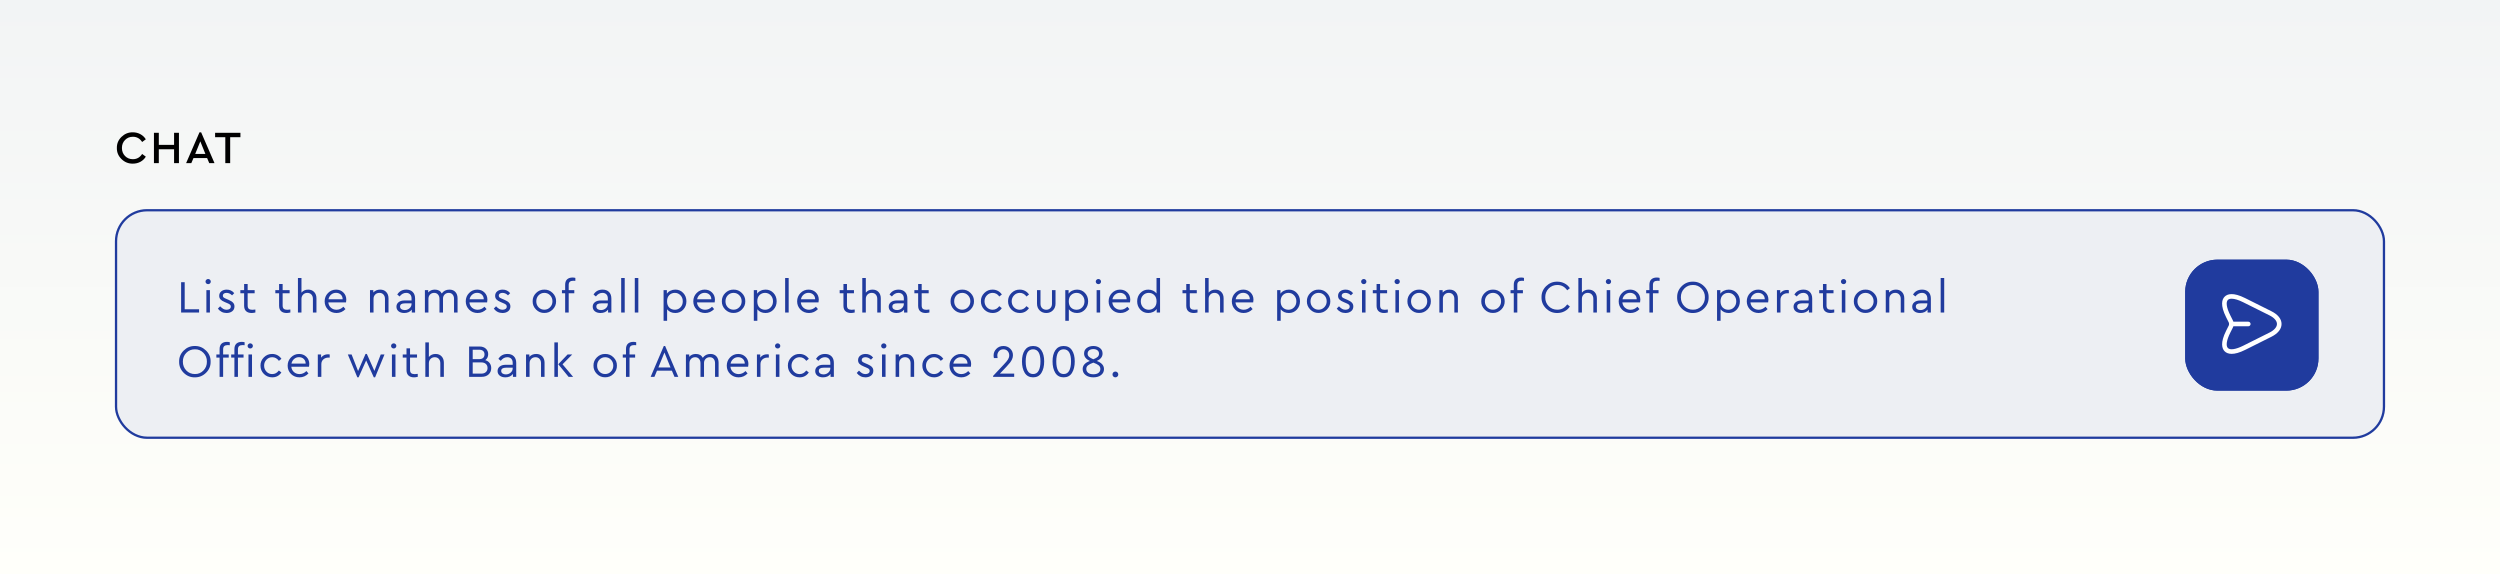<?xml version="1.0" encoding="UTF-8"?>
<svg xmlns="http://www.w3.org/2000/svg" width="1088" height="250" viewBox="0 0 1088 250" fill="none">
  <rect width="1088" height="250" fill="white"></rect>
  <rect width="1088" height="250" fill="url(#paint0_linear_3504_4247)"></rect>
  <g filter="url(#filter0_b_3504_4247)">
    <rect x="50" y="91" width="988" height="100" rx="14" fill="#EDEFF3"></rect>
    <rect x="50.5" y="91.5" width="987" height="99" rx="13.5" stroke="#203B9E"></rect>
  </g>
  <path d="M78.82 136V122.8H80.38V134.6H86.64V136H78.82ZM89.817 136V126.26H91.357V136H89.817ZM89.437 122.54C89.437 122.233 89.55 121.973 89.777 121.76C90.004 121.533 90.277 121.42 90.597 121.42C90.904 121.42 91.171 121.533 91.397 121.76C91.624 121.973 91.737 122.233 91.737 122.54C91.737 122.86 91.624 123.127 91.397 123.34C91.184 123.553 90.917 123.66 90.597 123.66C90.277 123.66 90.004 123.553 89.777 123.34C89.55 123.127 89.437 122.86 89.437 122.54ZM94.819 134.32L95.799 133.3C96.306 133.82 96.766 134.2 97.179 134.44C97.606 134.68 98.079 134.8 98.599 134.8C99.146 134.8 99.592 134.68 99.939 134.44C100.286 134.187 100.459 133.847 100.459 133.42C100.459 133.047 100.332 132.76 100.079 132.56C99.839 132.347 99.399 132.113 98.759 131.86L97.819 131.46C96.979 131.113 96.366 130.733 95.979 130.32C95.592 129.907 95.399 129.387 95.399 128.76C95.399 127.933 95.706 127.273 96.319 126.78C96.946 126.287 97.732 126.04 98.679 126.04C99.999 126.04 101.086 126.553 101.939 127.58L100.999 128.54C100.279 127.82 99.479 127.46 98.599 127.46C98.106 127.46 97.712 127.567 97.419 127.78C97.126 127.993 96.979 128.293 96.979 128.68C96.979 128.987 97.086 129.24 97.299 129.44C97.526 129.627 97.946 129.847 98.559 130.1L99.459 130.48C100.392 130.88 101.052 131.3 101.439 131.74C101.839 132.167 102.039 132.707 102.039 133.36C102.039 134.267 101.706 134.973 101.039 135.48C100.386 135.973 99.579 136.22 98.619 136.22C97.059 136.22 95.792 135.587 94.819 134.32ZM111.141 134.7V136C110.488 136.147 109.948 136.22 109.521 136.22C108.481 136.22 107.674 135.953 107.101 135.42C106.528 134.887 106.241 134.1 106.241 133.06V127.64H104.601V126.26H106.241V123.6H107.781V126.26H110.821V127.64H107.781V132.96C107.781 133.627 107.948 134.107 108.281 134.4C108.628 134.68 109.148 134.82 109.841 134.82C110.214 134.82 110.648 134.78 111.141 134.7ZM126.364 134.7V136C125.71 136.147 125.17 136.22 124.744 136.22C123.704 136.22 122.897 135.953 122.324 135.42C121.75 134.887 121.464 134.1 121.464 133.06V127.64H119.824V126.26H121.464V123.6H123.004V126.26H126.044V127.64H123.004V132.96C123.004 133.627 123.17 134.107 123.504 134.4C123.85 134.68 124.37 134.82 125.064 134.82C125.437 134.82 125.87 134.78 126.364 134.7ZM137.721 129.88V136H136.181V130.08C136.181 129.28 135.961 128.647 135.521 128.18C135.094 127.7 134.508 127.46 133.761 127.46C133.014 127.46 132.401 127.707 131.921 128.2C131.441 128.693 131.201 129.32 131.201 130.08V136H129.661V121H131.201V127.36C131.908 126.48 132.881 126.04 134.121 126.04C135.228 126.04 136.101 126.393 136.741 127.1C137.394 127.793 137.721 128.72 137.721 129.88ZM150.589 131.6H142.889C142.982 132.56 143.362 133.333 144.029 133.92C144.696 134.507 145.509 134.8 146.469 134.8C147.576 134.8 148.569 134.36 149.449 133.48L150.349 134.52C149.256 135.653 147.956 136.22 146.449 136.22C144.996 136.22 143.769 135.733 142.769 134.76C141.782 133.773 141.289 132.567 141.289 131.14C141.289 129.727 141.769 128.527 142.729 127.54C143.702 126.54 144.882 126.04 146.269 126.04C147.536 126.04 148.589 126.453 149.429 127.28C150.282 128.107 150.709 129.16 150.709 130.44C150.709 130.813 150.669 131.2 150.589 131.6ZM142.949 130.24H149.129C149.116 129.387 148.836 128.707 148.289 128.2C147.742 127.693 147.056 127.44 146.229 127.44C145.416 127.44 144.709 127.7 144.109 128.22C143.509 128.727 143.122 129.4 142.949 130.24ZM169.08 129.88V136H167.54V130.06C167.54 129.287 167.32 128.66 166.88 128.18C166.454 127.7 165.867 127.46 165.12 127.46C164.374 127.46 163.76 127.707 163.28 128.2C162.8 128.68 162.56 129.3 162.56 130.06V136H161.02V126.26H162.46V127.3C163.22 126.46 164.22 126.04 165.46 126.04C166.58 126.04 167.46 126.393 168.1 127.1C168.754 127.793 169.08 128.72 169.08 129.88ZM180.648 130V136H179.208V134.74C178.462 135.727 177.368 136.22 175.928 136.22C174.915 136.22 174.095 135.973 173.468 135.48C172.842 134.973 172.528 134.307 172.528 133.48C172.528 132.653 172.848 131.993 173.488 131.5C174.128 131.007 174.975 130.76 176.028 130.76H179.108V129.92C179.108 129.133 178.895 128.527 178.468 128.1C178.055 127.673 177.482 127.46 176.748 127.46C175.655 127.46 174.708 127.98 173.908 129.02L172.888 128.18C173.755 126.753 175.075 126.04 176.848 126.04C178.022 126.04 178.948 126.387 179.628 127.08C180.308 127.76 180.648 128.733 180.648 130ZM179.108 132.26V132.02H176.208C174.808 132.02 174.108 132.48 174.108 133.4C174.108 133.88 174.295 134.26 174.668 134.54C175.055 134.807 175.542 134.94 176.128 134.94C176.942 134.94 177.642 134.68 178.228 134.16C178.815 133.64 179.108 133.007 179.108 132.26ZM199.135 129.88V136H197.595V130.08C197.595 129.28 197.388 128.647 196.975 128.18C196.575 127.7 196.015 127.46 195.295 127.46C194.575 127.46 193.975 127.7 193.495 128.18C193.028 128.66 192.795 129.247 192.795 129.94V136H191.255V130.08C191.255 129.293 191.042 128.66 190.615 128.18C190.202 127.7 189.642 127.46 188.935 127.46C188.202 127.46 187.602 127.707 187.135 128.2C186.682 128.68 186.455 129.307 186.455 130.08V136H184.915V126.26H186.355V127.28C187.075 126.453 188.042 126.04 189.255 126.04C190.668 126.04 191.668 126.6 192.255 127.72C193.042 126.6 194.155 126.04 195.595 126.04C196.702 126.04 197.568 126.387 198.195 127.08C198.822 127.773 199.135 128.707 199.135 129.88ZM211.995 131.6H204.295C204.389 132.56 204.769 133.333 205.435 133.92C206.102 134.507 206.915 134.8 207.875 134.8C208.982 134.8 209.975 134.36 210.855 133.48L211.755 134.52C210.662 135.653 209.362 136.22 207.855 136.22C206.402 136.22 205.175 135.733 204.175 134.76C203.189 133.773 202.695 132.567 202.695 131.14C202.695 129.727 203.175 128.527 204.135 127.54C205.109 126.54 206.289 126.04 207.675 126.04C208.942 126.04 209.995 126.453 210.835 127.28C211.689 128.107 212.115 129.16 212.115 130.44C212.115 130.813 212.075 131.2 211.995 131.6ZM204.355 130.24H210.535C210.522 129.387 210.242 128.707 209.695 128.2C209.149 127.693 208.462 127.44 207.635 127.44C206.822 127.44 206.115 127.7 205.515 128.22C204.915 128.727 204.529 129.4 204.355 130.24ZM214.901 134.32L215.881 133.3C216.388 133.82 216.848 134.2 217.261 134.44C217.688 134.68 218.161 134.8 218.681 134.8C219.228 134.8 219.674 134.68 220.021 134.44C220.368 134.187 220.541 133.847 220.541 133.42C220.541 133.047 220.414 132.76 220.161 132.56C219.921 132.347 219.481 132.113 218.841 131.86L217.901 131.46C217.061 131.113 216.448 130.733 216.061 130.32C215.674 129.907 215.481 129.387 215.481 128.76C215.481 127.933 215.788 127.273 216.401 126.78C217.028 126.287 217.814 126.04 218.761 126.04C220.081 126.04 221.168 126.553 222.021 127.58L221.081 128.54C220.361 127.82 219.561 127.46 218.681 127.46C218.188 127.46 217.794 127.567 217.501 127.78C217.208 127.993 217.061 128.293 217.061 128.68C217.061 128.987 217.168 129.24 217.381 129.44C217.608 129.627 218.028 129.847 218.641 130.1L219.541 130.48C220.474 130.88 221.134 131.3 221.521 131.74C221.921 132.167 222.121 132.707 222.121 133.36C222.121 134.267 221.788 134.973 221.121 135.48C220.468 135.973 219.661 136.22 218.701 136.22C217.141 136.22 215.874 135.587 214.901 134.32ZM231.809 131.12C231.782 129.733 232.275 128.533 233.289 127.52C234.315 126.507 235.522 126.013 236.909 126.04C238.309 126.013 239.515 126.507 240.529 127.52C241.542 128.533 242.035 129.733 242.009 131.12C242.035 132.493 241.535 133.693 240.509 134.72C239.482 135.733 238.275 136.227 236.889 136.2C235.502 136.227 234.302 135.733 233.289 134.72C232.275 133.693 231.782 132.493 231.809 131.12ZM240.429 131.14C240.429 130.1 240.089 129.227 239.409 128.52C238.742 127.813 237.909 127.46 236.909 127.46C235.909 127.46 235.069 127.813 234.389 128.52C233.722 129.213 233.389 130.087 233.389 131.14C233.389 132.167 233.722 133.033 234.389 133.74C235.069 134.433 235.902 134.78 236.889 134.78C237.875 134.78 238.709 134.427 239.389 133.72C240.082 133.013 240.429 132.153 240.429 131.14ZM247.496 124.04V126.26H249.936V127.64H247.496V136H245.956V127.64H244.556V126.26H245.956V123.94C245.956 122.9 246.236 122.113 246.796 121.58C247.369 121.047 248.162 120.78 249.176 120.78C249.589 120.78 249.996 120.833 250.396 120.94V122.24C250.076 122.2 249.789 122.18 249.536 122.18C248.856 122.18 248.342 122.327 247.996 122.62C247.662 122.9 247.496 123.373 247.496 124.04ZM266.07 130V136H264.63V134.74C263.884 135.727 262.79 136.22 261.35 136.22C260.337 136.22 259.517 135.973 258.89 135.48C258.264 134.973 257.95 134.307 257.95 133.48C257.95 132.653 258.27 131.993 258.91 131.5C259.55 131.007 260.397 130.76 261.45 130.76H264.53V129.92C264.53 129.133 264.317 128.527 263.89 128.1C263.477 127.673 262.904 127.46 262.17 127.46C261.077 127.46 260.13 127.98 259.33 129.02L258.31 128.18C259.177 126.753 260.497 126.04 262.27 126.04C263.444 126.04 264.37 126.387 265.05 127.08C265.73 127.76 266.07 128.733 266.07 130ZM264.53 132.26V132.02H261.63C260.23 132.02 259.53 132.48 259.53 133.4C259.53 133.88 259.717 134.26 260.09 134.54C260.477 134.807 260.964 134.94 261.55 134.94C262.364 134.94 263.064 134.68 263.65 134.16C264.237 133.64 264.53 133.007 264.53 132.26ZM270.337 136V121H271.877V136H270.337ZM276.259 136V121H277.799V136H276.259ZM297.346 127.5C298.266 128.473 298.726 129.68 298.726 131.12C298.726 132.56 298.259 133.773 297.326 134.76C296.406 135.733 295.266 136.22 293.906 136.22C292.373 136.22 291.179 135.68 290.326 134.6V139.6H288.786V126.26H290.226V127.82C290.599 127.26 291.113 126.827 291.766 126.52C292.419 126.2 293.133 126.04 293.906 126.04C295.293 126.04 296.439 126.527 297.346 127.5ZM296.146 133.76C296.813 133.067 297.146 132.193 297.146 131.14C297.146 130.087 296.813 129.213 296.146 128.52C295.493 127.813 294.673 127.46 293.686 127.46C292.753 127.46 291.953 127.78 291.286 128.42C290.633 129.06 290.306 129.96 290.306 131.12C290.306 132.307 290.626 133.22 291.266 133.86C291.919 134.487 292.726 134.8 293.686 134.8C294.673 134.8 295.493 134.453 296.146 133.76ZM311.023 131.6H303.323C303.416 132.56 303.796 133.333 304.463 133.92C305.129 134.507 305.943 134.8 306.903 134.8C308.009 134.8 309.003 134.36 309.883 133.48L310.783 134.52C309.689 135.653 308.389 136.22 306.883 136.22C305.429 136.22 304.203 135.733 303.203 134.76C302.216 133.773 301.723 132.567 301.723 131.14C301.723 129.727 302.203 128.527 303.163 127.54C304.136 126.54 305.316 126.04 306.703 126.04C307.969 126.04 309.023 126.453 309.863 127.28C310.716 128.107 311.143 129.16 311.143 130.44C311.143 130.813 311.103 131.2 311.023 131.6ZM303.383 130.24H309.563C309.549 129.387 309.269 128.707 308.723 128.2C308.176 127.693 307.489 127.44 306.663 127.44C305.849 127.44 305.143 127.7 304.543 128.22C303.943 128.727 303.556 129.4 303.383 130.24ZM314.148 131.12C314.122 129.733 314.615 128.533 315.628 127.52C316.655 126.507 317.862 126.013 319.248 126.04C320.648 126.013 321.855 126.507 322.868 127.52C323.882 128.533 324.375 129.733 324.348 131.12C324.375 132.493 323.875 133.693 322.848 134.72C321.822 135.733 320.615 136.227 319.228 136.2C317.842 136.227 316.642 135.733 315.628 134.72C314.615 133.693 314.122 132.493 314.148 131.12ZM322.768 131.14C322.768 130.1 322.428 129.227 321.748 128.52C321.082 127.813 320.248 127.46 319.248 127.46C318.248 127.46 317.408 127.813 316.728 128.52C316.062 129.213 315.728 130.087 315.728 131.14C315.728 132.167 316.062 133.033 316.728 133.74C317.408 134.433 318.242 134.78 319.228 134.78C320.215 134.78 321.048 134.427 321.728 133.72C322.422 133.013 322.768 132.153 322.768 131.14ZM336.615 127.5C337.535 128.473 337.995 129.68 337.995 131.12C337.995 132.56 337.529 133.773 336.595 134.76C335.675 135.733 334.535 136.22 333.175 136.22C331.642 136.22 330.449 135.68 329.595 134.6V139.6H328.055V126.26H329.495V127.82C329.869 127.26 330.382 126.827 331.035 126.52C331.689 126.2 332.402 126.04 333.175 126.04C334.562 126.04 335.709 126.527 336.615 127.5ZM335.415 133.76C336.082 133.067 336.415 132.193 336.415 131.14C336.415 130.087 336.082 129.213 335.415 128.52C334.762 127.813 333.942 127.46 332.955 127.46C332.022 127.46 331.222 127.78 330.555 128.42C329.902 129.06 329.575 129.96 329.575 131.12C329.575 132.307 329.895 133.22 330.535 133.86C331.189 134.487 331.995 134.8 332.955 134.8C333.942 134.8 334.762 134.453 335.415 133.76ZM341.692 136V121H343.232V136H341.692ZM356.214 131.6H348.514C348.607 132.56 348.987 133.333 349.654 133.92C350.321 134.507 351.134 134.8 352.094 134.8C353.201 134.8 354.194 134.36 355.074 133.48L355.974 134.52C354.881 135.653 353.581 136.22 352.074 136.22C350.621 136.22 349.394 135.733 348.394 134.76C347.407 133.773 346.914 132.567 346.914 131.14C346.914 129.727 347.394 128.527 348.354 127.54C349.327 126.54 350.507 126.04 351.894 126.04C353.161 126.04 354.214 126.453 355.054 127.28C355.907 128.107 356.334 129.16 356.334 130.44C356.334 130.813 356.294 131.2 356.214 131.6ZM348.574 130.24H354.754C354.741 129.387 354.461 128.707 353.914 128.2C353.367 127.693 352.681 127.44 351.854 127.44C351.041 127.44 350.334 127.7 349.734 128.22C349.134 128.727 348.747 129.4 348.574 130.24ZM371.965 134.7V136C371.312 136.147 370.772 136.22 370.345 136.22C369.305 136.22 368.499 135.953 367.925 135.42C367.352 134.887 367.065 134.1 367.065 133.06V127.64H365.425V126.26H367.065V123.6H368.605V126.26H371.645V127.64H368.605V132.96C368.605 133.627 368.772 134.107 369.105 134.4C369.452 134.68 369.972 134.82 370.665 134.82C371.039 134.82 371.472 134.78 371.965 134.7ZM383.323 129.88V136H381.783V130.08C381.783 129.28 381.563 128.647 381.123 128.18C380.696 127.7 380.109 127.46 379.363 127.46C378.616 127.46 378.003 127.707 377.523 128.2C377.043 128.693 376.803 129.32 376.803 130.08V136H375.263V121H376.803V127.36C377.509 126.48 378.483 126.04 379.723 126.04C380.829 126.04 381.703 126.393 382.343 127.1C382.996 127.793 383.323 128.72 383.323 129.88ZM394.891 130V136H393.451V134.74C392.704 135.727 391.611 136.22 390.171 136.22C389.157 136.22 388.337 135.973 387.711 135.48C387.084 134.973 386.771 134.307 386.771 133.48C386.771 132.653 387.091 131.993 387.731 131.5C388.371 131.007 389.217 130.76 390.271 130.76H393.351V129.92C393.351 129.133 393.137 128.527 392.711 128.1C392.297 127.673 391.724 127.46 390.991 127.46C389.897 127.46 388.951 127.98 388.151 129.02L387.131 128.18C387.997 126.753 389.317 126.04 391.091 126.04C392.264 126.04 393.191 126.387 393.871 127.08C394.551 127.76 394.891 128.733 394.891 130ZM393.351 132.26V132.02H390.451C389.051 132.02 388.351 132.48 388.351 133.4C388.351 133.88 388.537 134.26 388.911 134.54C389.297 134.807 389.784 134.94 390.371 134.94C391.184 134.94 391.884 134.68 392.471 134.16C393.057 133.64 393.351 133.007 393.351 132.26ZM404.477 134.7V136C403.824 136.147 403.284 136.22 402.857 136.22C401.817 136.22 401.01 135.953 400.437 135.42C399.864 134.887 399.577 134.1 399.577 133.06V127.64H397.937V126.26H399.577V123.6H401.117V126.26H404.157V127.64H401.117V132.96C401.117 133.627 401.284 134.107 401.617 134.4C401.964 134.68 402.484 134.82 403.177 134.82C403.55 134.82 403.984 134.78 404.477 134.7ZM413.68 131.12C413.653 129.733 414.146 128.533 415.16 127.52C416.186 126.507 417.393 126.013 418.78 126.04C420.18 126.013 421.386 126.507 422.4 127.52C423.413 128.533 423.906 129.733 423.88 131.12C423.906 132.493 423.406 133.693 422.38 134.72C421.353 135.733 420.146 136.227 418.76 136.2C417.373 136.227 416.173 135.733 415.16 134.72C414.146 133.693 413.653 132.493 413.68 131.12ZM422.3 131.14C422.3 130.1 421.96 129.227 421.28 128.52C420.613 127.813 419.78 127.46 418.78 127.46C417.78 127.46 416.94 127.813 416.26 128.52C415.593 129.213 415.26 130.087 415.26 131.14C415.26 132.167 415.593 133.033 416.26 133.74C416.94 134.433 417.773 134.78 418.76 134.78C419.746 134.78 420.58 134.427 421.26 133.72C421.953 133.013 422.3 132.153 422.3 131.14ZM426.887 131.12C426.86 129.733 427.353 128.533 428.367 127.52C429.38 126.507 430.587 126.013 431.987 126.04C432.827 126.04 433.593 126.227 434.287 126.6C434.98 126.973 435.553 127.493 436.007 128.16L434.907 129.04C434.133 127.987 433.167 127.46 432.007 127.46C431.007 127.46 430.167 127.82 429.487 128.54C428.807 129.247 428.467 130.107 428.467 131.12C428.467 132.147 428.807 133.02 429.487 133.74C430.167 134.447 431.007 134.8 432.007 134.8C433.153 134.8 434.113 134.28 434.887 133.24L435.987 134.1C435.027 135.513 433.693 136.22 431.987 136.22C430.573 136.22 429.367 135.727 428.367 134.74C427.38 133.74 426.887 132.533 426.887 131.12ZM438.707 131.12C438.68 129.733 439.174 128.533 440.187 127.52C441.2 126.507 442.407 126.013 443.807 126.04C444.647 126.04 445.414 126.227 446.107 126.6C446.8 126.973 447.374 127.493 447.827 128.16L446.727 129.04C445.954 127.987 444.987 127.46 443.827 127.46C442.827 127.46 441.987 127.82 441.307 128.54C440.627 129.247 440.287 130.107 440.287 131.12C440.287 132.147 440.627 133.02 441.307 133.74C441.987 134.447 442.827 134.8 443.827 134.8C444.974 134.8 445.934 134.28 446.707 133.24L447.807 134.1C446.847 135.513 445.514 136.22 443.807 136.22C442.394 136.22 441.187 135.727 440.187 134.74C439.2 133.74 438.707 132.533 438.707 131.12ZM451.303 132.12V126.26H452.823V132.22C452.823 132.993 453.056 133.62 453.523 134.1C454.003 134.567 454.609 134.8 455.343 134.8C456.063 134.8 456.656 134.56 457.123 134.08C457.589 133.6 457.823 132.98 457.823 132.22V126.26H459.363V132.12C459.363 133.333 458.976 134.32 458.203 135.08C457.443 135.84 456.489 136.22 455.343 136.22C454.183 136.22 453.216 135.84 452.443 135.08C451.683 134.32 451.303 133.333 451.303 132.12ZM472.174 127.5C473.094 128.473 473.554 129.68 473.554 131.12C473.554 132.56 473.087 133.773 472.154 134.76C471.234 135.733 470.094 136.22 468.734 136.22C467.201 136.22 466.007 135.68 465.154 134.6V139.6H463.614V126.26H465.054V127.82C465.427 127.26 465.941 126.827 466.594 126.52C467.247 126.2 467.961 126.04 468.734 126.04C470.121 126.04 471.267 126.527 472.174 127.5ZM470.974 133.76C471.641 133.067 471.974 132.193 471.974 131.14C471.974 130.087 471.641 129.213 470.974 128.52C470.321 127.813 469.501 127.46 468.514 127.46C467.581 127.46 466.781 127.78 466.114 128.42C465.461 129.06 465.134 129.96 465.134 131.12C465.134 132.307 465.454 133.22 466.094 133.86C466.747 134.487 467.554 134.8 468.514 134.8C469.501 134.8 470.321 134.453 470.974 133.76ZM477.251 136V126.26H478.791V136H477.251ZM476.871 122.54C476.871 122.233 476.984 121.973 477.211 121.76C477.437 121.533 477.711 121.42 478.031 121.42C478.337 121.42 478.604 121.533 478.831 121.76C479.057 121.973 479.171 122.233 479.171 122.54C479.171 122.86 479.057 123.127 478.831 123.34C478.617 123.553 478.351 123.66 478.031 123.66C477.711 123.66 477.437 123.553 477.211 123.34C476.984 123.127 476.871 122.86 476.871 122.54ZM491.773 131.6H484.073C484.166 132.56 484.546 133.333 485.213 133.92C485.879 134.507 486.693 134.8 487.653 134.8C488.759 134.8 489.753 134.36 490.633 133.48L491.533 134.52C490.439 135.653 489.139 136.22 487.633 136.22C486.179 136.22 484.953 135.733 483.953 134.76C482.966 133.773 482.473 132.567 482.473 131.14C482.473 129.727 482.953 128.527 483.913 127.54C484.886 126.54 486.066 126.04 487.453 126.04C488.719 126.04 489.773 126.453 490.613 127.28C491.466 128.107 491.893 129.16 491.893 130.44C491.893 130.813 491.853 131.2 491.773 131.6ZM484.133 130.24H490.313C490.299 129.387 490.019 128.707 489.473 128.2C488.926 127.693 488.239 127.44 487.413 127.44C486.599 127.44 485.893 127.7 485.293 128.22C484.693 128.727 484.306 129.4 484.133 130.24ZM503.318 121H504.858V136H503.398V134.46C503.025 135.007 502.505 135.44 501.838 135.76C501.185 136.067 500.478 136.22 499.718 136.22C498.345 136.22 497.198 135.733 496.278 134.76C495.358 133.773 494.898 132.567 494.898 131.14C494.898 129.7 495.358 128.493 496.278 127.52C497.212 126.533 498.358 126.04 499.718 126.04C500.452 126.04 501.138 126.187 501.778 126.48C502.418 126.773 502.932 127.18 503.318 127.7V121ZM503.338 131.14C503.338 129.967 503.005 129.06 502.338 128.42C501.685 127.78 500.885 127.46 499.938 127.46C498.952 127.46 498.125 127.807 497.458 128.5C496.805 129.193 496.478 130.067 496.478 131.12C496.478 132.173 496.805 133.053 497.458 133.76C498.125 134.453 498.952 134.8 499.938 134.8C500.885 134.8 501.685 134.48 502.338 133.84C503.005 133.2 503.338 132.3 503.338 131.14ZM521.161 134.7V136C520.507 136.147 519.967 136.22 519.541 136.22C518.501 136.22 517.694 135.953 517.121 135.42C516.547 134.887 516.261 134.1 516.261 133.06V127.64H514.621V126.26H516.261V123.6H517.801V126.26H520.841V127.64H517.801V132.96C517.801 133.627 517.967 134.107 518.301 134.4C518.647 134.68 519.167 134.82 519.861 134.82C520.234 134.82 520.667 134.78 521.161 134.7ZM532.518 129.88V136H530.978V130.08C530.978 129.28 530.758 128.647 530.318 128.18C529.891 127.7 529.304 127.46 528.558 127.46C527.811 127.46 527.198 127.707 526.718 128.2C526.238 128.693 525.998 129.32 525.998 130.08V136H524.458V121H525.998V127.36C526.704 126.48 527.678 126.04 528.918 126.04C530.024 126.04 530.898 126.393 531.538 127.1C532.191 127.793 532.518 128.72 532.518 129.88ZM545.386 131.6H537.686C537.779 132.56 538.159 133.333 538.826 133.92C539.493 134.507 540.306 134.8 541.266 134.8C542.373 134.8 543.366 134.36 544.246 133.48L545.146 134.52C544.053 135.653 542.753 136.22 541.246 136.22C539.793 136.22 538.566 135.733 537.566 134.76C536.579 133.773 536.086 132.567 536.086 131.14C536.086 129.727 536.566 128.527 537.526 127.54C538.499 126.54 539.679 126.04 541.066 126.04C542.333 126.04 543.386 126.453 544.226 127.28C545.079 128.107 545.506 129.16 545.506 130.44C545.506 130.813 545.466 131.2 545.386 131.6ZM537.746 130.24H543.926C543.913 129.387 543.633 128.707 543.086 128.2C542.539 127.693 541.853 127.44 541.026 127.44C540.213 127.44 539.506 127.7 538.906 128.22C538.306 128.727 537.919 129.4 537.746 130.24ZM564.377 127.5C565.297 128.473 565.757 129.68 565.757 131.12C565.757 132.56 565.291 133.773 564.357 134.76C563.437 135.733 562.297 136.22 560.937 136.22C559.404 136.22 558.211 135.68 557.357 134.6V139.6H555.817V126.26H557.257V127.82C557.631 127.26 558.144 126.827 558.797 126.52C559.451 126.2 560.164 126.04 560.937 126.04C562.324 126.04 563.471 126.527 564.377 127.5ZM563.177 133.76C563.844 133.067 564.177 132.193 564.177 131.14C564.177 130.087 563.844 129.213 563.177 128.52C562.524 127.813 561.704 127.46 560.717 127.46C559.784 127.46 558.984 127.78 558.317 128.42C557.664 129.06 557.337 129.96 557.337 131.12C557.337 132.307 557.657 133.22 558.297 133.86C558.951 134.487 559.757 134.8 560.717 134.8C561.704 134.8 562.524 134.453 563.177 133.76ZM568.754 131.12C568.727 129.733 569.221 128.533 570.234 127.52C571.261 126.507 572.467 126.013 573.854 126.04C575.254 126.013 576.461 126.507 577.474 127.52C578.487 128.533 578.981 129.733 578.954 131.12C578.981 132.493 578.481 133.693 577.454 134.72C576.427 135.733 575.221 136.227 573.834 136.2C572.447 136.227 571.247 135.733 570.234 134.72C569.221 133.693 568.727 132.493 568.754 131.12ZM577.374 131.14C577.374 130.1 577.034 129.227 576.354 128.52C575.687 127.813 574.854 127.46 573.854 127.46C572.854 127.46 572.014 127.813 571.334 128.52C570.667 129.213 570.334 130.087 570.334 131.14C570.334 132.167 570.667 133.033 571.334 133.74C572.014 134.433 572.847 134.78 573.834 134.78C574.821 134.78 575.654 134.427 576.334 133.72C577.027 133.013 577.374 132.153 577.374 131.14ZM581.741 134.32L582.721 133.3C583.228 133.82 583.688 134.2 584.101 134.44C584.528 134.68 585.001 134.8 585.521 134.8C586.068 134.8 586.514 134.68 586.861 134.44C587.208 134.187 587.381 133.847 587.381 133.42C587.381 133.047 587.254 132.76 587.001 132.56C586.761 132.347 586.321 132.113 585.681 131.86L584.741 131.46C583.901 131.113 583.288 130.733 582.901 130.32C582.514 129.907 582.321 129.387 582.321 128.76C582.321 127.933 582.628 127.273 583.241 126.78C583.868 126.287 584.654 126.04 585.601 126.04C586.921 126.04 588.008 126.553 588.861 127.58L587.921 128.54C587.201 127.82 586.401 127.46 585.521 127.46C585.028 127.46 584.634 127.567 584.341 127.78C584.048 127.993 583.901 128.293 583.901 128.68C583.901 128.987 584.008 129.24 584.221 129.44C584.448 129.627 584.868 129.847 585.481 130.1L586.381 130.48C587.314 130.88 587.974 131.3 588.361 131.74C588.761 132.167 588.961 132.707 588.961 133.36C588.961 134.267 588.628 134.973 587.961 135.48C587.308 135.973 586.501 136.22 585.541 136.22C583.981 136.22 582.714 135.587 581.741 134.32ZM592.743 136V126.26H594.283V136H592.743ZM592.363 122.54C592.363 122.233 592.476 121.973 592.703 121.76C592.93 121.533 593.203 121.42 593.523 121.42C593.83 121.42 594.096 121.533 594.323 121.76C594.55 121.973 594.663 122.233 594.663 122.54C594.663 122.86 594.55 123.127 594.323 123.34C594.11 123.553 593.843 123.66 593.523 123.66C593.203 123.66 592.93 123.553 592.703 123.34C592.476 123.127 592.363 122.86 592.363 122.54ZM603.985 134.7V136C603.332 136.147 602.792 136.22 602.365 136.22C601.325 136.22 600.518 135.953 599.945 135.42C599.372 134.887 599.085 134.1 599.085 133.06V127.64H597.445V126.26H599.085V123.6H600.625V126.26H603.665V127.64H600.625V132.96C600.625 133.627 600.792 134.107 601.125 134.4C601.472 134.68 601.992 134.82 602.685 134.82C603.058 134.82 603.492 134.78 603.985 134.7ZM607.282 136V126.26H608.822V136H607.282ZM606.902 122.54C606.902 122.233 607.015 121.973 607.242 121.76C607.469 121.533 607.742 121.42 608.062 121.42C608.369 121.42 608.635 121.533 608.862 121.76C609.089 121.973 609.202 122.233 609.202 122.54C609.202 122.86 609.089 123.127 608.862 123.34C608.649 123.553 608.382 123.66 608.062 123.66C607.742 123.66 607.469 123.553 607.242 123.34C607.015 123.127 606.902 122.86 606.902 122.54ZM612.504 131.12C612.477 129.733 612.971 128.533 613.984 127.52C615.011 126.507 616.217 126.013 617.604 126.04C619.004 126.013 620.211 126.507 621.224 127.52C622.237 128.533 622.731 129.733 622.704 131.12C622.731 132.493 622.231 133.693 621.204 134.72C620.177 135.733 618.971 136.227 617.584 136.2C616.197 136.227 614.997 135.733 613.984 134.72C612.971 133.693 612.477 132.493 612.504 131.12ZM621.124 131.14C621.124 130.1 620.784 129.227 620.104 128.52C619.437 127.813 618.604 127.46 617.604 127.46C616.604 127.46 615.764 127.813 615.084 128.52C614.417 129.213 614.084 130.087 614.084 131.14C614.084 132.167 614.417 133.033 615.084 133.74C615.764 134.433 616.597 134.78 617.584 134.78C618.571 134.78 619.404 134.427 620.084 133.72C620.777 133.013 621.124 132.153 621.124 131.14ZM634.471 129.88V136H632.931V130.06C632.931 129.287 632.711 128.66 632.271 128.18C631.844 127.7 631.258 127.46 630.511 127.46C629.764 127.46 629.151 127.707 628.671 128.2C628.191 128.68 627.951 129.3 627.951 130.06V136H626.411V126.26H627.851V127.3C628.611 126.46 629.611 126.04 630.851 126.04C631.971 126.04 632.851 126.393 633.491 127.1C634.144 127.793 634.471 128.72 634.471 129.88ZM644.645 131.12C644.618 129.733 645.111 128.533 646.125 127.52C647.151 126.507 648.358 126.013 649.745 126.04C651.145 126.013 652.351 126.507 653.365 127.52C654.378 128.533 654.871 129.733 654.845 131.12C654.871 132.493 654.371 133.693 653.345 134.72C652.318 135.733 651.111 136.227 649.725 136.2C648.338 136.227 647.138 135.733 646.125 134.72C645.111 133.693 644.618 132.493 644.645 131.12ZM653.265 131.14C653.265 130.1 652.925 129.227 652.245 128.52C651.578 127.813 650.745 127.46 649.745 127.46C648.745 127.46 647.905 127.813 647.225 128.52C646.558 129.213 646.225 130.087 646.225 131.14C646.225 132.167 646.558 133.033 647.225 133.74C647.905 134.433 648.738 134.78 649.725 134.78C650.711 134.78 651.545 134.427 652.225 133.72C652.918 133.013 653.265 132.153 653.265 131.14ZM660.332 124.04V126.26H662.772V127.64H660.332V136H658.792V127.64H657.392V126.26H658.792V123.94C658.792 122.9 659.072 122.113 659.632 121.58C660.205 121.047 660.998 120.78 662.012 120.78C662.425 120.78 662.832 120.833 663.232 120.94V122.24C662.912 122.2 662.625 122.18 662.372 122.18C661.692 122.18 661.178 122.327 660.832 122.62C660.498 122.9 660.332 123.373 660.332 124.04ZM670.866 129.4C670.826 127.52 671.486 125.907 672.846 124.56C674.22 123.213 675.846 122.553 677.726 122.58C678.886 122.58 679.946 122.833 680.906 123.34C681.88 123.847 682.646 124.54 683.206 125.42L682.046 126.34C680.966 124.793 679.533 124.02 677.746 124.02C676.253 124.02 675 124.533 673.986 125.56C672.986 126.587 672.486 127.867 672.486 129.4C672.486 130.933 672.986 132.213 673.986 133.24C675 134.267 676.253 134.78 677.746 134.78C679.533 134.78 680.966 134.007 682.046 132.46L683.206 133.38C682.646 134.26 681.88 134.953 680.906 135.46C679.946 135.967 678.886 136.22 677.726 136.22C675.846 136.247 674.22 135.587 672.846 134.24C671.486 132.893 670.826 131.28 670.866 129.4ZM694.963 129.88V136H693.423V130.08C693.423 129.28 693.203 128.647 692.763 128.18C692.336 127.7 691.75 127.46 691.003 127.46C690.256 127.46 689.643 127.707 689.163 128.2C688.683 128.693 688.443 129.32 688.443 130.08V136H686.903V121H688.443V127.36C689.15 126.48 690.123 126.04 691.363 126.04C692.47 126.04 693.343 126.393 693.983 127.1C694.636 127.793 694.963 128.72 694.963 129.88ZM699.231 136V126.26H700.771V136H699.231ZM698.851 122.54C698.851 122.233 698.965 121.973 699.191 121.76C699.418 121.533 699.691 121.42 700.011 121.42C700.318 121.42 700.585 121.533 700.811 121.76C701.038 121.973 701.151 122.233 701.151 122.54C701.151 122.86 701.038 123.127 700.811 123.34C700.598 123.553 700.331 123.66 700.011 123.66C699.691 123.66 699.418 123.553 699.191 123.34C698.965 123.127 698.851 122.86 698.851 122.54ZM713.753 131.6H706.053C706.146 132.56 706.526 133.333 707.193 133.92C707.86 134.507 708.673 134.8 709.633 134.8C710.74 134.8 711.733 134.36 712.613 133.48L713.513 134.52C712.42 135.653 711.12 136.22 709.613 136.22C708.16 136.22 706.933 135.733 705.933 134.76C704.946 133.773 704.453 132.567 704.453 131.14C704.453 129.727 704.933 128.527 705.893 127.54C706.866 126.54 708.046 126.04 709.433 126.04C710.7 126.04 711.753 126.453 712.593 127.28C713.446 128.107 713.873 129.16 713.873 130.44C713.873 130.813 713.833 131.2 713.753 131.6ZM706.113 130.24H712.293C712.28 129.387 712 128.707 711.453 128.2C710.906 127.693 710.22 127.44 709.393 127.44C708.58 127.44 707.873 127.7 707.273 128.22C706.673 128.727 706.286 129.4 706.113 130.24ZM719.359 124.04V126.26H721.799V127.64H719.359V136H717.819V127.64H716.419V126.26H717.819V123.94C717.819 122.9 718.099 122.113 718.659 121.58C719.232 121.047 720.026 120.78 721.039 120.78C721.452 120.78 721.859 120.833 722.259 120.94V122.24C721.939 122.2 721.652 122.18 721.399 122.18C720.719 122.18 720.206 122.327 719.859 122.62C719.526 122.9 719.359 123.373 719.359 124.04ZM729.894 129.4C729.854 127.52 730.514 125.907 731.874 124.56C733.234 123.213 734.854 122.553 736.734 122.58C738.6 122.553 740.22 123.213 741.594 124.56C742.967 125.907 743.634 127.52 743.594 129.4C743.634 131.28 742.967 132.893 741.594 134.24C740.22 135.587 738.6 136.247 736.734 136.22C734.867 136.26 733.247 135.6 731.874 134.24C730.514 132.88 729.854 131.267 729.894 129.4ZM741.974 129.38C742 127.887 741.5 126.613 740.474 125.56C739.447 124.507 738.207 123.993 736.754 124.02C735.26 124.02 734.014 124.533 733.014 125.56C732.014 126.573 731.514 127.847 731.514 129.38C731.514 130.913 732.014 132.2 733.014 133.24C734.014 134.267 735.26 134.78 736.754 134.78C738.207 134.807 739.447 134.293 740.474 133.24C741.5 132.173 742 130.887 741.974 129.38ZM755.819 127.5C756.739 128.473 757.199 129.68 757.199 131.12C757.199 132.56 756.732 133.773 755.799 134.76C754.879 135.733 753.739 136.22 752.379 136.22C750.845 136.22 749.652 135.68 748.799 134.6V139.6H747.259V126.26H748.699V127.82C749.072 127.26 749.585 126.827 750.239 126.52C750.892 126.2 751.605 126.04 752.379 126.04C753.765 126.04 754.912 126.527 755.819 127.5ZM754.619 133.76C755.285 133.067 755.619 132.193 755.619 131.14C755.619 130.087 755.285 129.213 754.619 128.52C753.965 127.813 753.145 127.46 752.159 127.46C751.225 127.46 750.425 127.78 749.759 128.42C749.105 129.06 748.779 129.96 748.779 131.12C748.779 132.307 749.099 133.22 749.739 133.86C750.392 134.487 751.199 134.8 752.159 134.8C753.145 134.8 753.965 134.453 754.619 133.76ZM769.495 131.6H761.795C761.889 132.56 762.269 133.333 762.935 133.92C763.602 134.507 764.415 134.8 765.375 134.8C766.482 134.8 767.475 134.36 768.355 133.48L769.255 134.52C768.162 135.653 766.862 136.22 765.355 136.22C763.902 136.22 762.675 135.733 761.675 134.76C760.689 133.773 760.195 132.567 760.195 131.14C760.195 129.727 760.675 128.527 761.635 127.54C762.609 126.54 763.789 126.04 765.175 126.04C766.442 126.04 767.495 126.453 768.335 127.28C769.189 128.107 769.615 129.16 769.615 130.44C769.615 130.813 769.575 131.2 769.495 131.6ZM761.855 130.24H768.035C768.022 129.387 767.742 128.707 767.195 128.2C766.649 127.693 765.962 127.44 765.135 127.44C764.322 127.44 763.615 127.7 763.015 128.22C762.415 128.727 762.029 129.4 761.855 130.24ZM778.501 126.26V127.62H777.921C777.068 127.62 776.341 127.88 775.741 128.4C775.154 128.92 774.861 129.613 774.861 130.48V136H773.321V126.26H774.761V127.64C775.481 126.667 776.488 126.18 777.781 126.18C778.034 126.18 778.274 126.207 778.501 126.26ZM788.672 130V136H787.232V134.74C786.485 135.727 785.392 136.22 783.952 136.22C782.939 136.22 782.119 135.973 781.492 135.48C780.865 134.973 780.552 134.307 780.552 133.48C780.552 132.653 780.872 131.993 781.512 131.5C782.152 131.007 782.999 130.76 784.052 130.76H787.132V129.92C787.132 129.133 786.919 128.527 786.492 128.1C786.079 127.673 785.505 127.46 784.772 127.46C783.679 127.46 782.732 127.98 781.932 129.02L780.912 128.18C781.779 126.753 783.099 126.04 784.872 126.04C786.045 126.04 786.972 126.387 787.652 127.08C788.332 127.76 788.672 128.733 788.672 130ZM787.132 132.26V132.02H784.232C782.832 132.02 782.132 132.48 782.132 133.4C782.132 133.88 782.319 134.26 782.692 134.54C783.079 134.807 783.565 134.94 784.152 134.94C784.965 134.94 785.665 134.68 786.252 134.16C786.839 133.64 787.132 133.007 787.132 132.26ZM798.258 134.7V136C797.605 136.147 797.065 136.22 796.638 136.22C795.598 136.22 794.792 135.953 794.218 135.42C793.645 134.887 793.358 134.1 793.358 133.06V127.64H791.718V126.26H793.358V123.6H794.898V126.26H797.938V127.64H794.898V132.96C794.898 133.627 795.065 134.107 795.398 134.4C795.745 134.68 796.265 134.82 796.958 134.82C797.332 134.82 797.765 134.78 798.258 134.7ZM801.555 136V126.26H803.095V136H801.555ZM801.175 122.54C801.175 122.233 801.289 121.973 801.515 121.76C801.742 121.533 802.015 121.42 802.335 121.42C802.642 121.42 802.909 121.533 803.135 121.76C803.362 121.973 803.475 122.233 803.475 122.54C803.475 122.86 803.362 123.127 803.135 123.34C802.922 123.553 802.655 123.66 802.335 123.66C802.015 123.66 801.742 123.553 801.515 123.34C801.289 123.127 801.175 122.86 801.175 122.54ZM806.777 131.12C806.751 129.733 807.244 128.533 808.257 127.52C809.284 126.507 810.491 126.013 811.877 126.04C813.277 126.013 814.484 126.507 815.497 127.52C816.511 128.533 817.004 129.733 816.977 131.12C817.004 132.493 816.504 133.693 815.477 134.72C814.451 135.733 813.244 136.227 811.857 136.2C810.471 136.227 809.271 135.733 808.257 134.72C807.244 133.693 806.751 132.493 806.777 131.12ZM815.397 131.14C815.397 130.1 815.057 129.227 814.377 128.52C813.711 127.813 812.877 127.46 811.877 127.46C810.877 127.46 810.037 127.813 809.357 128.52C808.691 129.213 808.357 130.087 808.357 131.14C808.357 132.167 808.691 133.033 809.357 133.74C810.037 134.433 810.871 134.78 811.857 134.78C812.844 134.78 813.677 134.427 814.357 133.72C815.051 133.013 815.397 132.153 815.397 131.14ZM828.744 129.88V136H827.204V130.06C827.204 129.287 826.984 128.66 826.544 128.18C826.118 127.7 825.531 127.46 824.784 127.46C824.038 127.46 823.424 127.707 822.944 128.2C822.464 128.68 822.224 129.3 822.224 130.06V136H820.684V126.26H822.124V127.3C822.884 126.46 823.884 126.04 825.124 126.04C826.244 126.04 827.124 126.393 827.764 127.1C828.418 127.793 828.744 128.72 828.744 129.88ZM840.313 130V136H838.873V134.74C838.126 135.727 837.033 136.22 835.593 136.22C834.579 136.22 833.759 135.973 833.133 135.48C832.506 134.973 832.193 134.307 832.193 133.48C832.193 132.653 832.513 131.993 833.153 131.5C833.793 131.007 834.639 130.76 835.693 130.76H838.773V129.92C838.773 129.133 838.559 128.527 838.133 128.1C837.719 127.673 837.146 127.46 836.413 127.46C835.319 127.46 834.373 127.98 833.573 129.02L832.553 128.18C833.419 126.753 834.739 126.04 836.513 126.04C837.686 126.04 838.613 126.387 839.293 127.08C839.973 127.76 840.313 128.733 840.313 130ZM838.773 132.26V132.02H835.873C834.473 132.02 833.773 132.48 833.773 133.4C833.773 133.88 833.959 134.26 834.333 134.54C834.719 134.807 835.206 134.94 835.793 134.94C836.606 134.94 837.306 134.68 837.893 134.16C838.479 133.64 838.773 133.007 838.773 132.26ZM844.579 136V121H846.119V136H844.579ZM77.96 157.4C77.92 155.52 78.58 153.907 79.94 152.56C81.3 151.213 82.92 150.553 84.8 150.58C86.667 150.553 88.287 151.213 89.66 152.56C91.033 153.907 91.7 155.52 91.66 157.4C91.7 159.28 91.033 160.893 89.66 162.24C88.287 163.587 86.667 164.247 84.8 164.22C82.933 164.26 81.313 163.6 79.94 162.24C78.58 160.88 77.92 159.267 77.96 157.4ZM90.04 157.38C90.067 155.887 89.567 154.613 88.54 153.56C87.513 152.507 86.273 151.993 84.82 152.02C83.327 152.02 82.08 152.533 81.08 153.56C80.08 154.573 79.58 155.847 79.58 157.38C79.58 158.913 80.08 160.2 81.08 161.24C82.08 162.267 83.327 162.78 84.82 162.78C86.273 162.807 87.513 162.293 88.54 161.24C89.567 160.173 90.067 158.887 90.04 157.38ZM97.105 152.04V154.26H99.545V155.64H97.105V164H95.565V155.64H94.165V154.26H95.565V151.94C95.565 150.9 95.845 150.113 96.405 149.58C96.978 149.047 97.772 148.78 98.785 148.78C99.198 148.78 99.605 148.833 100.005 148.94V150.24C99.685 150.2 99.398 150.18 99.145 150.18C98.465 150.18 97.952 150.327 97.605 150.62C97.272 150.9 97.105 151.373 97.105 152.04ZM103.554 152.04V154.26H105.994V155.64H103.554V164H102.014V155.64H100.614V154.26H102.014V151.94C102.014 150.9 102.294 150.113 102.854 149.58C103.428 149.047 104.221 148.78 105.234 148.78C105.648 148.78 106.054 148.833 106.454 148.94V150.24C106.134 150.2 105.848 150.18 105.594 150.18C104.914 150.18 104.401 150.327 104.054 150.62C103.721 150.9 103.554 151.373 103.554 152.04ZM108.134 164V154.26H109.674V164H108.134ZM107.754 150.54C107.754 150.233 107.868 149.973 108.094 149.76C108.321 149.533 108.594 149.42 108.914 149.42C109.221 149.42 109.488 149.533 109.714 149.76C109.941 149.973 110.054 150.233 110.054 150.54C110.054 150.86 109.941 151.127 109.714 151.34C109.501 151.553 109.234 151.66 108.914 151.66C108.594 151.66 108.321 151.553 108.094 151.34C107.868 151.127 107.754 150.86 107.754 150.54ZM113.363 159.12C113.337 157.733 113.83 156.533 114.843 155.52C115.857 154.507 117.063 154.013 118.463 154.04C119.303 154.04 120.07 154.227 120.763 154.6C121.457 154.973 122.03 155.493 122.483 156.16L121.383 157.04C120.61 155.987 119.643 155.46 118.483 155.46C117.483 155.46 116.643 155.82 115.963 156.54C115.283 157.247 114.943 158.107 114.943 159.12C114.943 160.147 115.283 161.02 115.963 161.74C116.643 162.447 117.483 162.8 118.483 162.8C119.63 162.8 120.59 162.28 121.363 161.24L122.463 162.1C121.503 163.513 120.17 164.22 118.463 164.22C117.05 164.22 115.843 163.727 114.843 162.74C113.857 161.74 113.363 160.533 113.363 159.12ZM134.484 159.6H126.784C126.877 160.56 127.257 161.333 127.924 161.92C128.59 162.507 129.404 162.8 130.364 162.8C131.47 162.8 132.464 162.36 133.344 161.48L134.244 162.52C133.15 163.653 131.85 164.22 130.344 164.22C128.89 164.22 127.664 163.733 126.664 162.76C125.677 161.773 125.184 160.567 125.184 159.14C125.184 157.727 125.664 156.527 126.624 155.54C127.597 154.54 128.777 154.04 130.164 154.04C131.43 154.04 132.484 154.453 133.324 155.28C134.177 156.107 134.604 157.16 134.604 158.44C134.604 158.813 134.564 159.2 134.484 159.6ZM126.844 158.24H133.024C133.01 157.387 132.73 156.707 132.184 156.2C131.637 155.693 130.95 155.44 130.124 155.44C129.31 155.44 128.604 155.7 128.004 156.22C127.404 156.727 127.017 157.4 126.844 158.24ZM143.489 154.26V155.62H142.909C142.056 155.62 141.329 155.88 140.729 156.4C140.143 156.92 139.849 157.613 139.849 158.48V164H138.309V154.26H139.749V155.64C140.469 154.667 141.476 154.18 142.769 154.18C143.023 154.18 143.263 154.207 143.489 154.26ZM165.695 154.26H167.335L163.235 164.22H162.675L159.355 156.86L156.055 164.22H155.515L151.375 154.26H153.015L155.835 161.48L159.075 154.04H159.655L162.935 161.42L165.695 154.26ZM170.567 164V154.26H172.107V164H170.567ZM170.187 150.54C170.187 150.233 170.301 149.973 170.527 149.76C170.754 149.533 171.027 149.42 171.347 149.42C171.654 149.42 171.921 149.533 172.147 149.76C172.374 149.973 172.487 150.233 172.487 150.54C172.487 150.86 172.374 151.127 172.147 151.34C171.934 151.553 171.667 151.66 171.347 151.66C171.027 151.66 170.754 151.553 170.527 151.34C170.301 151.127 170.187 150.86 170.187 150.54ZM181.809 162.7V164C181.156 164.147 180.616 164.22 180.189 164.22C179.149 164.22 178.342 163.953 177.769 163.42C177.196 162.887 176.909 162.1 176.909 161.06V155.64H175.269V154.26H176.909V151.6H178.449V154.26H181.489V155.64H178.449V160.96C178.449 161.627 178.616 162.107 178.949 162.4C179.296 162.68 179.816 162.82 180.509 162.82C180.882 162.82 181.316 162.78 181.809 162.7ZM193.166 157.88V164H191.626V158.08C191.626 157.28 191.406 156.647 190.966 156.18C190.54 155.7 189.953 155.46 189.206 155.46C188.46 155.46 187.846 155.707 187.366 156.2C186.886 156.693 186.646 157.32 186.646 158.08V164H185.106V149H186.646V155.36C187.353 154.48 188.326 154.04 189.566 154.04C190.673 154.04 191.546 154.393 192.186 155.1C192.84 155.793 193.166 156.72 193.166 157.88ZM213.78 160.2C213.78 161.32 213.4 162.233 212.64 162.94C211.88 163.647 210.867 164 209.6 164H204.16V150.8H208.7C209.833 150.8 210.747 151.113 211.44 151.74C212.12 152.367 212.46 153.167 212.46 154.14C212.46 155.22 212.04 156.087 211.2 156.74C212.013 156.98 212.647 157.407 213.1 158.02C213.553 158.62 213.78 159.347 213.78 160.2ZM208.54 152.2H205.72V156.3H208.54C209.287 156.3 209.86 156.12 210.26 155.76C210.66 155.387 210.86 154.88 210.86 154.24C210.86 153.6 210.66 153.1 210.26 152.74C209.86 152.38 209.287 152.2 208.54 152.2ZM211.44 161.94C211.933 161.5 212.18 160.907 212.18 160.16C212.18 159.413 211.933 158.82 211.44 158.38C210.96 157.94 210.293 157.72 209.44 157.72H205.72V162.6H209.44C210.293 162.6 210.96 162.38 211.44 161.94ZM224.664 158V164H223.224V162.74C222.477 163.727 221.384 164.22 219.944 164.22C218.931 164.22 218.111 163.973 217.484 163.48C216.857 162.973 216.544 162.307 216.544 161.48C216.544 160.653 216.864 159.993 217.504 159.5C218.144 159.007 218.991 158.76 220.044 158.76H223.124V157.92C223.124 157.133 222.911 156.527 222.484 156.1C222.071 155.673 221.497 155.46 220.764 155.46C219.671 155.46 218.724 155.98 217.924 157.02L216.904 156.18C217.771 154.753 219.091 154.04 220.864 154.04C222.037 154.04 222.964 154.387 223.644 155.08C224.324 155.76 224.664 156.733 224.664 158ZM223.124 160.26V160.02H220.224C218.824 160.02 218.124 160.48 218.124 161.4C218.124 161.88 218.311 162.26 218.684 162.54C219.071 162.807 219.557 162.94 220.144 162.94C220.957 162.94 221.657 162.68 222.244 162.16C222.831 161.64 223.124 161.007 223.124 160.26ZM236.99 157.88V164H235.45V158.06C235.45 157.287 235.23 156.66 234.79 156.18C234.364 155.7 233.777 155.46 233.03 155.46C232.284 155.46 231.67 155.707 231.19 156.2C230.71 156.68 230.47 157.3 230.47 158.06V164H228.93V154.26H230.37V155.3C231.13 154.46 232.13 154.04 233.37 154.04C234.49 154.04 235.37 154.393 236.01 155.1C236.664 155.793 236.99 156.72 236.99 157.88ZM241.259 164V149H242.799V164H241.259ZM244.819 158.54L249.419 164H247.439L242.959 158.52L247.019 154.26H249.039L244.819 158.54ZM258.281 159.12C258.255 157.733 258.748 156.533 259.761 155.52C260.788 154.507 261.995 154.013 263.381 154.04C264.781 154.013 265.988 154.507 267.001 155.52C268.015 156.533 268.508 157.733 268.481 159.12C268.508 160.493 268.008 161.693 266.981 162.72C265.955 163.733 264.748 164.227 263.361 164.2C261.975 164.227 260.775 163.733 259.761 162.72C258.748 161.693 258.255 160.493 258.281 159.12ZM266.901 159.14C266.901 158.1 266.561 157.227 265.881 156.52C265.215 155.813 264.381 155.46 263.381 155.46C262.381 155.46 261.541 155.813 260.861 156.52C260.195 157.213 259.861 158.087 259.861 159.14C259.861 160.167 260.195 161.033 260.861 161.74C261.541 162.433 262.375 162.78 263.361 162.78C264.348 162.78 265.181 162.427 265.861 161.72C266.555 161.013 266.901 160.153 266.901 159.14ZM273.968 152.04V154.26H276.408V155.64H273.968V164H272.428V155.64H271.028V154.26H272.428V151.94C272.428 150.9 272.708 150.113 273.268 149.58C273.842 149.047 274.635 148.78 275.648 148.78C276.062 148.78 276.468 148.833 276.868 148.94V150.24C276.548 150.2 276.262 150.18 276.008 150.18C275.328 150.18 274.815 150.327 274.468 150.62C274.135 150.9 273.968 151.373 273.968 152.04ZM293.527 164L292.407 161.32H285.927L284.807 164H283.167L288.887 150.58H289.467L295.187 164H293.527ZM291.807 159.92L289.167 153.42L286.527 159.92H291.807ZM312.729 157.88V164H311.189V158.08C311.189 157.28 310.982 156.647 310.569 156.18C310.169 155.7 309.609 155.46 308.889 155.46C308.169 155.46 307.569 155.7 307.089 156.18C306.622 156.66 306.389 157.247 306.389 157.94V164H304.849V158.08C304.849 157.293 304.635 156.66 304.209 156.18C303.795 155.7 303.235 155.46 302.529 155.46C301.795 155.46 301.195 155.707 300.729 156.2C300.275 156.68 300.049 157.307 300.049 158.08V164H298.509V154.26H299.949V155.28C300.669 154.453 301.635 154.04 302.849 154.04C304.262 154.04 305.262 154.6 305.849 155.72C306.635 154.6 307.749 154.04 309.189 154.04C310.295 154.04 311.162 154.387 311.789 155.08C312.415 155.773 312.729 156.707 312.729 157.88ZM325.589 159.6H317.889C317.982 160.56 318.362 161.333 319.029 161.92C319.696 162.507 320.509 162.8 321.469 162.8C322.576 162.8 323.569 162.36 324.449 161.48L325.349 162.52C324.256 163.653 322.956 164.22 321.449 164.22C319.996 164.22 318.769 163.733 317.769 162.76C316.782 161.773 316.289 160.567 316.289 159.14C316.289 157.727 316.769 156.527 317.729 155.54C318.702 154.54 319.882 154.04 321.269 154.04C322.536 154.04 323.589 154.453 324.429 155.28C325.282 156.107 325.709 157.16 325.709 158.44C325.709 158.813 325.669 159.2 325.589 159.6ZM317.949 158.24H324.129C324.116 157.387 323.836 156.707 323.289 156.2C322.742 155.693 322.056 155.44 321.229 155.44C320.416 155.44 319.709 155.7 319.109 156.22C318.509 156.727 318.122 157.4 317.949 158.24ZM334.595 154.26V155.62H334.015C333.162 155.62 332.435 155.88 331.835 156.4C331.248 156.92 330.955 157.613 330.955 158.48V164H329.415V154.26H330.855V155.64C331.575 154.667 332.582 154.18 333.875 154.18C334.128 154.18 334.368 154.207 334.595 154.26ZM337.661 164V154.26H339.201V164H337.661ZM337.281 150.54C337.281 150.233 337.394 149.973 337.621 149.76C337.848 149.533 338.121 149.42 338.441 149.42C338.748 149.42 339.014 149.533 339.241 149.76C339.468 149.973 339.581 150.233 339.581 150.54C339.581 150.86 339.468 151.127 339.241 151.34C339.028 151.553 338.761 151.66 338.441 151.66C338.121 151.66 337.848 151.553 337.621 151.34C337.394 151.127 337.281 150.86 337.281 150.54ZM342.883 159.12C342.856 157.733 343.349 156.533 344.363 155.52C345.376 154.507 346.583 154.013 347.983 154.04C348.823 154.04 349.589 154.227 350.283 154.6C350.976 154.973 351.549 155.493 352.003 156.16L350.903 157.04C350.129 155.987 349.163 155.46 348.003 155.46C347.003 155.46 346.163 155.82 345.483 156.54C344.803 157.247 344.463 158.107 344.463 159.12C344.463 160.147 344.803 161.02 345.483 161.74C346.163 162.447 347.003 162.8 348.003 162.8C349.149 162.8 350.109 162.28 350.883 161.24L351.983 162.1C351.023 163.513 349.689 164.22 347.983 164.22C346.569 164.22 345.363 163.727 344.363 162.74C343.376 161.74 342.883 160.533 342.883 159.12ZM362.898 158V164H361.458V162.74C360.712 163.727 359.618 164.22 358.178 164.22C357.165 164.22 356.345 163.973 355.718 163.48C355.092 162.973 354.778 162.307 354.778 161.48C354.778 160.653 355.098 159.993 355.738 159.5C356.378 159.007 357.225 158.76 358.278 158.76H361.358V157.92C361.358 157.133 361.145 156.527 360.718 156.1C360.305 155.673 359.732 155.46 358.998 155.46C357.905 155.46 356.958 155.98 356.158 157.02L355.138 156.18C356.005 154.753 357.325 154.04 359.098 154.04C360.272 154.04 361.198 154.387 361.878 155.08C362.558 155.76 362.898 156.733 362.898 158ZM361.358 160.26V160.02H358.458C357.058 160.02 356.358 160.48 356.358 161.4C356.358 161.88 356.545 162.26 356.918 162.54C357.305 162.807 357.792 162.94 358.378 162.94C359.192 162.94 359.892 162.68 360.478 162.16C361.065 161.64 361.358 161.007 361.358 160.26ZM372.85 162.32L373.83 161.3C374.337 161.82 374.797 162.2 375.21 162.44C375.637 162.68 376.11 162.8 376.63 162.8C377.177 162.8 377.624 162.68 377.97 162.44C378.317 162.187 378.49 161.847 378.49 161.42C378.49 161.047 378.364 160.76 378.11 160.56C377.87 160.347 377.43 160.113 376.79 159.86L375.85 159.46C375.01 159.113 374.397 158.733 374.01 158.32C373.624 157.907 373.43 157.387 373.43 156.76C373.43 155.933 373.737 155.273 374.35 154.78C374.977 154.287 375.764 154.04 376.71 154.04C378.03 154.04 379.117 154.553 379.97 155.58L379.03 156.54C378.31 155.82 377.51 155.46 376.63 155.46C376.137 155.46 375.744 155.567 375.45 155.78C375.157 155.993 375.01 156.293 375.01 156.68C375.01 156.987 375.117 157.24 375.33 157.44C375.557 157.627 375.977 157.847 376.59 158.1L377.49 158.48C378.424 158.88 379.084 159.3 379.47 159.74C379.87 160.167 380.07 160.707 380.07 161.36C380.07 162.267 379.737 162.973 379.07 163.48C378.417 163.973 377.61 164.22 376.65 164.22C375.09 164.22 373.824 163.587 372.85 162.32ZM383.852 164V154.26H385.392V164H383.852ZM383.472 150.54C383.472 150.233 383.586 149.973 383.812 149.76C384.039 149.533 384.312 149.42 384.632 149.42C384.939 149.42 385.206 149.533 385.432 149.76C385.659 149.973 385.772 150.233 385.772 150.54C385.772 150.86 385.659 151.127 385.432 151.34C385.219 151.553 384.952 151.66 384.632 151.66C384.312 151.66 384.039 151.553 383.812 151.34C383.586 151.127 383.472 150.86 383.472 150.54ZM397.834 157.88V164H396.294V158.06C396.294 157.287 396.074 156.66 395.634 156.18C395.208 155.7 394.621 155.46 393.874 155.46C393.128 155.46 392.514 155.707 392.034 156.2C391.554 156.68 391.314 157.3 391.314 158.06V164H389.774V154.26H391.214V155.3C391.974 154.46 392.974 154.04 394.214 154.04C395.334 154.04 396.214 154.393 396.854 155.1C397.508 155.793 397.834 156.72 397.834 157.88ZM401.402 159.12C401.376 157.733 401.869 156.533 402.882 155.52C403.896 154.507 405.102 154.013 406.502 154.04C407.342 154.04 408.109 154.227 408.802 154.6C409.496 154.973 410.069 155.493 410.522 156.16L409.422 157.04C408.649 155.987 407.682 155.46 406.522 155.46C405.522 155.46 404.682 155.82 404.002 156.54C403.322 157.247 402.982 158.107 402.982 159.12C402.982 160.147 403.322 161.02 404.002 161.74C404.682 162.447 405.522 162.8 406.522 162.8C407.669 162.8 408.629 162.28 409.402 161.24L410.502 162.1C409.542 163.513 408.209 164.22 406.502 164.22C405.089 164.22 403.882 163.727 402.882 162.74C401.896 161.74 401.402 160.533 401.402 159.12ZM422.523 159.6H414.823C414.916 160.56 415.296 161.333 415.963 161.92C416.629 162.507 417.443 162.8 418.403 162.8C419.509 162.8 420.503 162.36 421.383 161.48L422.283 162.52C421.189 163.653 419.889 164.22 418.383 164.22C416.929 164.22 415.703 163.733 414.703 162.76C413.716 161.773 413.223 160.567 413.223 159.14C413.223 157.727 413.703 156.527 414.663 155.54C415.636 154.54 416.816 154.04 418.203 154.04C419.469 154.04 420.523 154.453 421.363 155.28C422.216 156.107 422.643 157.16 422.643 158.44C422.643 158.813 422.603 159.2 422.523 159.6ZM414.883 158.24H421.063C421.049 157.387 420.769 156.707 420.223 156.2C419.676 155.693 418.989 155.44 418.163 155.44C417.349 155.44 416.643 155.7 416.043 156.22C415.443 156.727 415.056 157.4 414.883 158.24ZM435.154 162.6H441.374V164H432.194V163.6L436.894 158.6C437.747 157.707 438.347 156.98 438.694 156.42C439.041 155.847 439.214 155.26 439.214 154.66C439.214 153.913 438.981 153.287 438.514 152.78C438.047 152.273 437.434 152.02 436.674 152.02C435.874 152.02 435.234 152.287 434.754 152.82C434.274 153.367 434.034 154.007 434.034 154.74C434.034 155.113 434.074 155.48 434.154 155.84H432.554C432.461 155.507 432.414 155.12 432.414 154.68C432.414 153.587 432.814 152.633 433.614 151.82C434.414 150.993 435.434 150.58 436.674 150.58C437.874 150.58 438.867 150.967 439.654 151.74C440.441 152.5 440.834 153.447 440.834 154.58C440.834 155.207 440.707 155.793 440.454 156.34C440.214 156.86 439.921 157.347 439.574 157.8C439.227 158.253 438.727 158.827 438.074 159.52L435.154 162.6ZM445.965 162.28C445.165 160.973 444.765 159.307 444.765 157.28C444.765 155.253 445.172 153.633 445.985 152.42C446.812 151.193 448.019 150.58 449.605 150.58C451.205 150.58 452.405 151.193 453.205 152.42C454.019 153.633 454.425 155.253 454.425 157.28C454.425 159.307 454.025 160.973 453.225 162.28C452.425 163.573 451.219 164.22 449.605 164.22C447.992 164.22 446.779 163.573 445.965 162.28ZM452.805 157.3C452.805 153.78 451.739 152.02 449.605 152.02C447.459 152.02 446.385 153.78 446.385 157.3C446.385 159.033 446.652 160.38 447.185 161.34C447.719 162.3 448.525 162.78 449.605 162.78C450.685 162.78 451.485 162.3 452.005 161.34C452.539 160.38 452.805 159.033 452.805 157.3ZM459.27 162.28C458.47 160.973 458.07 159.307 458.07 157.28C458.07 155.253 458.477 153.633 459.29 152.42C460.117 151.193 461.323 150.58 462.91 150.58C464.51 150.58 465.71 151.193 466.51 152.42C467.323 153.633 467.73 155.253 467.73 157.28C467.73 159.307 467.33 160.973 466.53 162.28C465.73 163.573 464.523 164.22 462.91 164.22C461.297 164.22 460.083 163.573 459.27 162.28ZM466.11 157.3C466.11 153.78 465.043 152.02 462.91 152.02C460.763 152.02 459.69 153.78 459.69 157.3C459.69 159.033 459.957 160.38 460.49 161.34C461.023 162.3 461.83 162.78 462.91 162.78C463.99 162.78 464.79 162.3 465.31 161.34C465.843 160.38 466.11 159.033 466.11 157.3ZM480.455 160.64C480.455 161.707 480.028 162.573 479.175 163.24C478.335 163.893 477.221 164.22 475.835 164.22C474.448 164.22 473.321 163.887 472.455 163.22C471.601 162.553 471.175 161.687 471.175 160.62C471.175 159.007 472.221 157.833 474.315 157.1C472.635 156.327 471.795 155.247 471.795 153.86C471.795 152.833 472.175 152.033 472.935 151.46C473.721 150.873 474.688 150.58 475.835 150.58C476.955 150.58 477.901 150.873 478.675 151.46C479.448 152.033 479.835 152.833 479.835 153.86C479.835 155.26 478.995 156.333 477.315 157.08C479.408 157.853 480.455 159.04 480.455 160.64ZM475.815 156.36C476.695 156.013 477.328 155.66 477.715 155.3C478.101 154.927 478.295 154.467 478.295 153.92C478.295 153.307 478.068 152.82 477.615 152.46C477.161 152.1 476.568 151.92 475.835 151.92C475.088 151.92 474.481 152.1 474.015 152.46C473.561 152.82 473.335 153.307 473.335 153.92C473.335 154.453 473.528 154.9 473.915 155.26C474.301 155.62 474.935 155.987 475.815 156.36ZM478.875 160.58C478.875 159.927 478.635 159.4 478.155 159C477.688 158.6 476.915 158.207 475.835 157.82C474.755 158.207 473.968 158.607 473.475 159.02C472.995 159.42 472.755 159.94 472.755 160.58C472.755 161.273 473.028 161.833 473.575 162.26C474.121 162.673 474.875 162.88 475.835 162.88C476.795 162.88 477.541 162.673 478.075 162.26C478.608 161.847 478.875 161.287 478.875 160.58ZM484.517 163.86C484.277 163.62 484.157 163.32 484.157 162.96C484.157 162.6 484.277 162.3 484.517 162.06C484.771 161.82 485.071 161.7 485.417 161.7C485.764 161.7 486.057 161.82 486.297 162.06C486.551 162.3 486.677 162.6 486.677 162.96C486.677 163.32 486.551 163.62 486.297 163.86C486.057 164.1 485.764 164.22 485.417 164.22C485.071 164.22 484.771 164.1 484.517 163.86Z" fill="#203B9E"></path>
  <g filter="url(#filter1_b_3504_4247)">
    <rect x="951" y="113" width="58" height="57" rx="14" fill="#203B9E"></rect>
    <rect x="951.5" y="113.5" width="57" height="56" rx="13.5" stroke="#203B9E"></rect>
  </g>
  <path d="M50.86 64.4C50.82 62.52 51.493 60.907 52.88 59.56C54.267 58.213 55.907 57.553 57.8 57.58C59 57.58 60.1 57.853 61.1 58.4C62.1 58.947 62.887 59.687 63.46 60.62L61.86 61.8C60.887 60.28 59.54 59.52 57.82 59.52C56.46 59.52 55.327 59.987 54.42 60.92C53.513 61.84 53.06 63 53.06 64.4C53.06 65.8 53.513 66.967 54.42 67.9C55.327 68.82 56.46 69.28 57.82 69.28C59.54 69.28 60.887 68.52 61.86 67L63.46 68.18C62.887 69.127 62.1 69.873 61.1 70.42C60.113 70.953 59.013 71.22 57.8 71.22C55.907 71.247 54.267 70.587 52.88 69.24C51.493 67.893 50.82 66.28 50.86 64.4ZM66.996 71V57.8H69.116V63.06H75.756V57.8H77.876V71H75.756V64.96H69.116V71H66.996ZM91.075 71L90.135 68.8H84.195L83.255 71H80.995L86.815 57.58H87.535L93.355 71H91.075ZM89.375 66.98L87.175 61.52L84.955 66.98H89.375ZM98.053 71V59.7H93.613V57.8H104.633V59.7H100.173V71H98.053Z" fill="black"></path>
  <path d="M971.213 154.001C969.72 154.001 968.773 153.495 968.173 152.895C967 151.721 966.173 149.228 968.813 143.935L969.973 141.628C970.12 141.321 970.12 140.681 969.973 140.375L968.813 138.068C966.16 132.775 967 130.268 968.173 129.108C969.333 127.935 971.84 127.095 977.12 129.748L988.533 135.455C991.373 136.868 992.933 138.841 992.933 141.001C992.933 143.161 991.373 145.135 988.547 146.548L977.133 152.255C974.547 153.548 972.627 154.001 971.213 154.001ZM971.213 130.001C970.493 130.001 969.933 130.175 969.587 130.521C968.613 131.481 969 133.975 970.6 137.161L971.76 139.481C972.187 140.348 972.187 141.655 971.76 142.521L970.6 144.828C969 148.028 968.613 150.508 969.587 151.468C970.547 152.441 973.04 152.055 976.24 150.455L987.653 144.748C989.747 143.708 990.933 142.335 990.933 140.988C990.933 139.641 989.733 138.268 987.64 137.228L976.227 131.535C974.2 130.521 972.453 130.001 971.213 130.001Z" fill="white"></path>
  <path d="M978.453 142H971.253C970.707 142 970.253 141.547 970.253 141C970.253 140.453 970.707 140 971.253 140H978.453C979 140 979.453 140.453 979.453 141C979.453 141.547 979 142 978.453 142Z" fill="white"></path>
  <defs>
    <filter id="filter0_b_3504_4247" x="29.61" y="70.61" width="1028.78" height="140.779" color-interpolation-filters="sRGB">
      <feFlood flood-opacity="0" result="BackgroundImageFix"></feFlood>
      <feGaussianBlur in="BackgroundImageFix" stdDeviation="10.195"></feGaussianBlur>
      <feComposite in2="SourceAlpha" operator="in" result="effect1_backgroundBlur_3504_4247"></feComposite>
      <feBlend mode="normal" in="SourceGraphic" in2="effect1_backgroundBlur_3504_4247" result="shape"></feBlend>
    </filter>
    <filter id="filter1_b_3504_4247" x="930.61" y="92.61" width="98.779" height="97.779" color-interpolation-filters="sRGB">
      <feFlood flood-opacity="0" result="BackgroundImageFix"></feFlood>
      <feGaussianBlur in="BackgroundImageFix" stdDeviation="10.195"></feGaussianBlur>
      <feComposite in2="SourceAlpha" operator="in" result="effect1_backgroundBlur_3504_4247"></feComposite>
      <feBlend mode="normal" in="SourceGraphic" in2="effect1_backgroundBlur_3504_4247" result="shape"></feBlend>
    </filter>
    <linearGradient id="paint0_linear_3504_4247" x1="544" y1="0" x2="544" y2="250" gradientUnits="userSpaceOnUse">
      <stop stop-color="#F2F4F5"></stop>
      <stop offset="1" stop-color="#FFFFFA"></stop>
    </linearGradient>
  </defs>
</svg>
